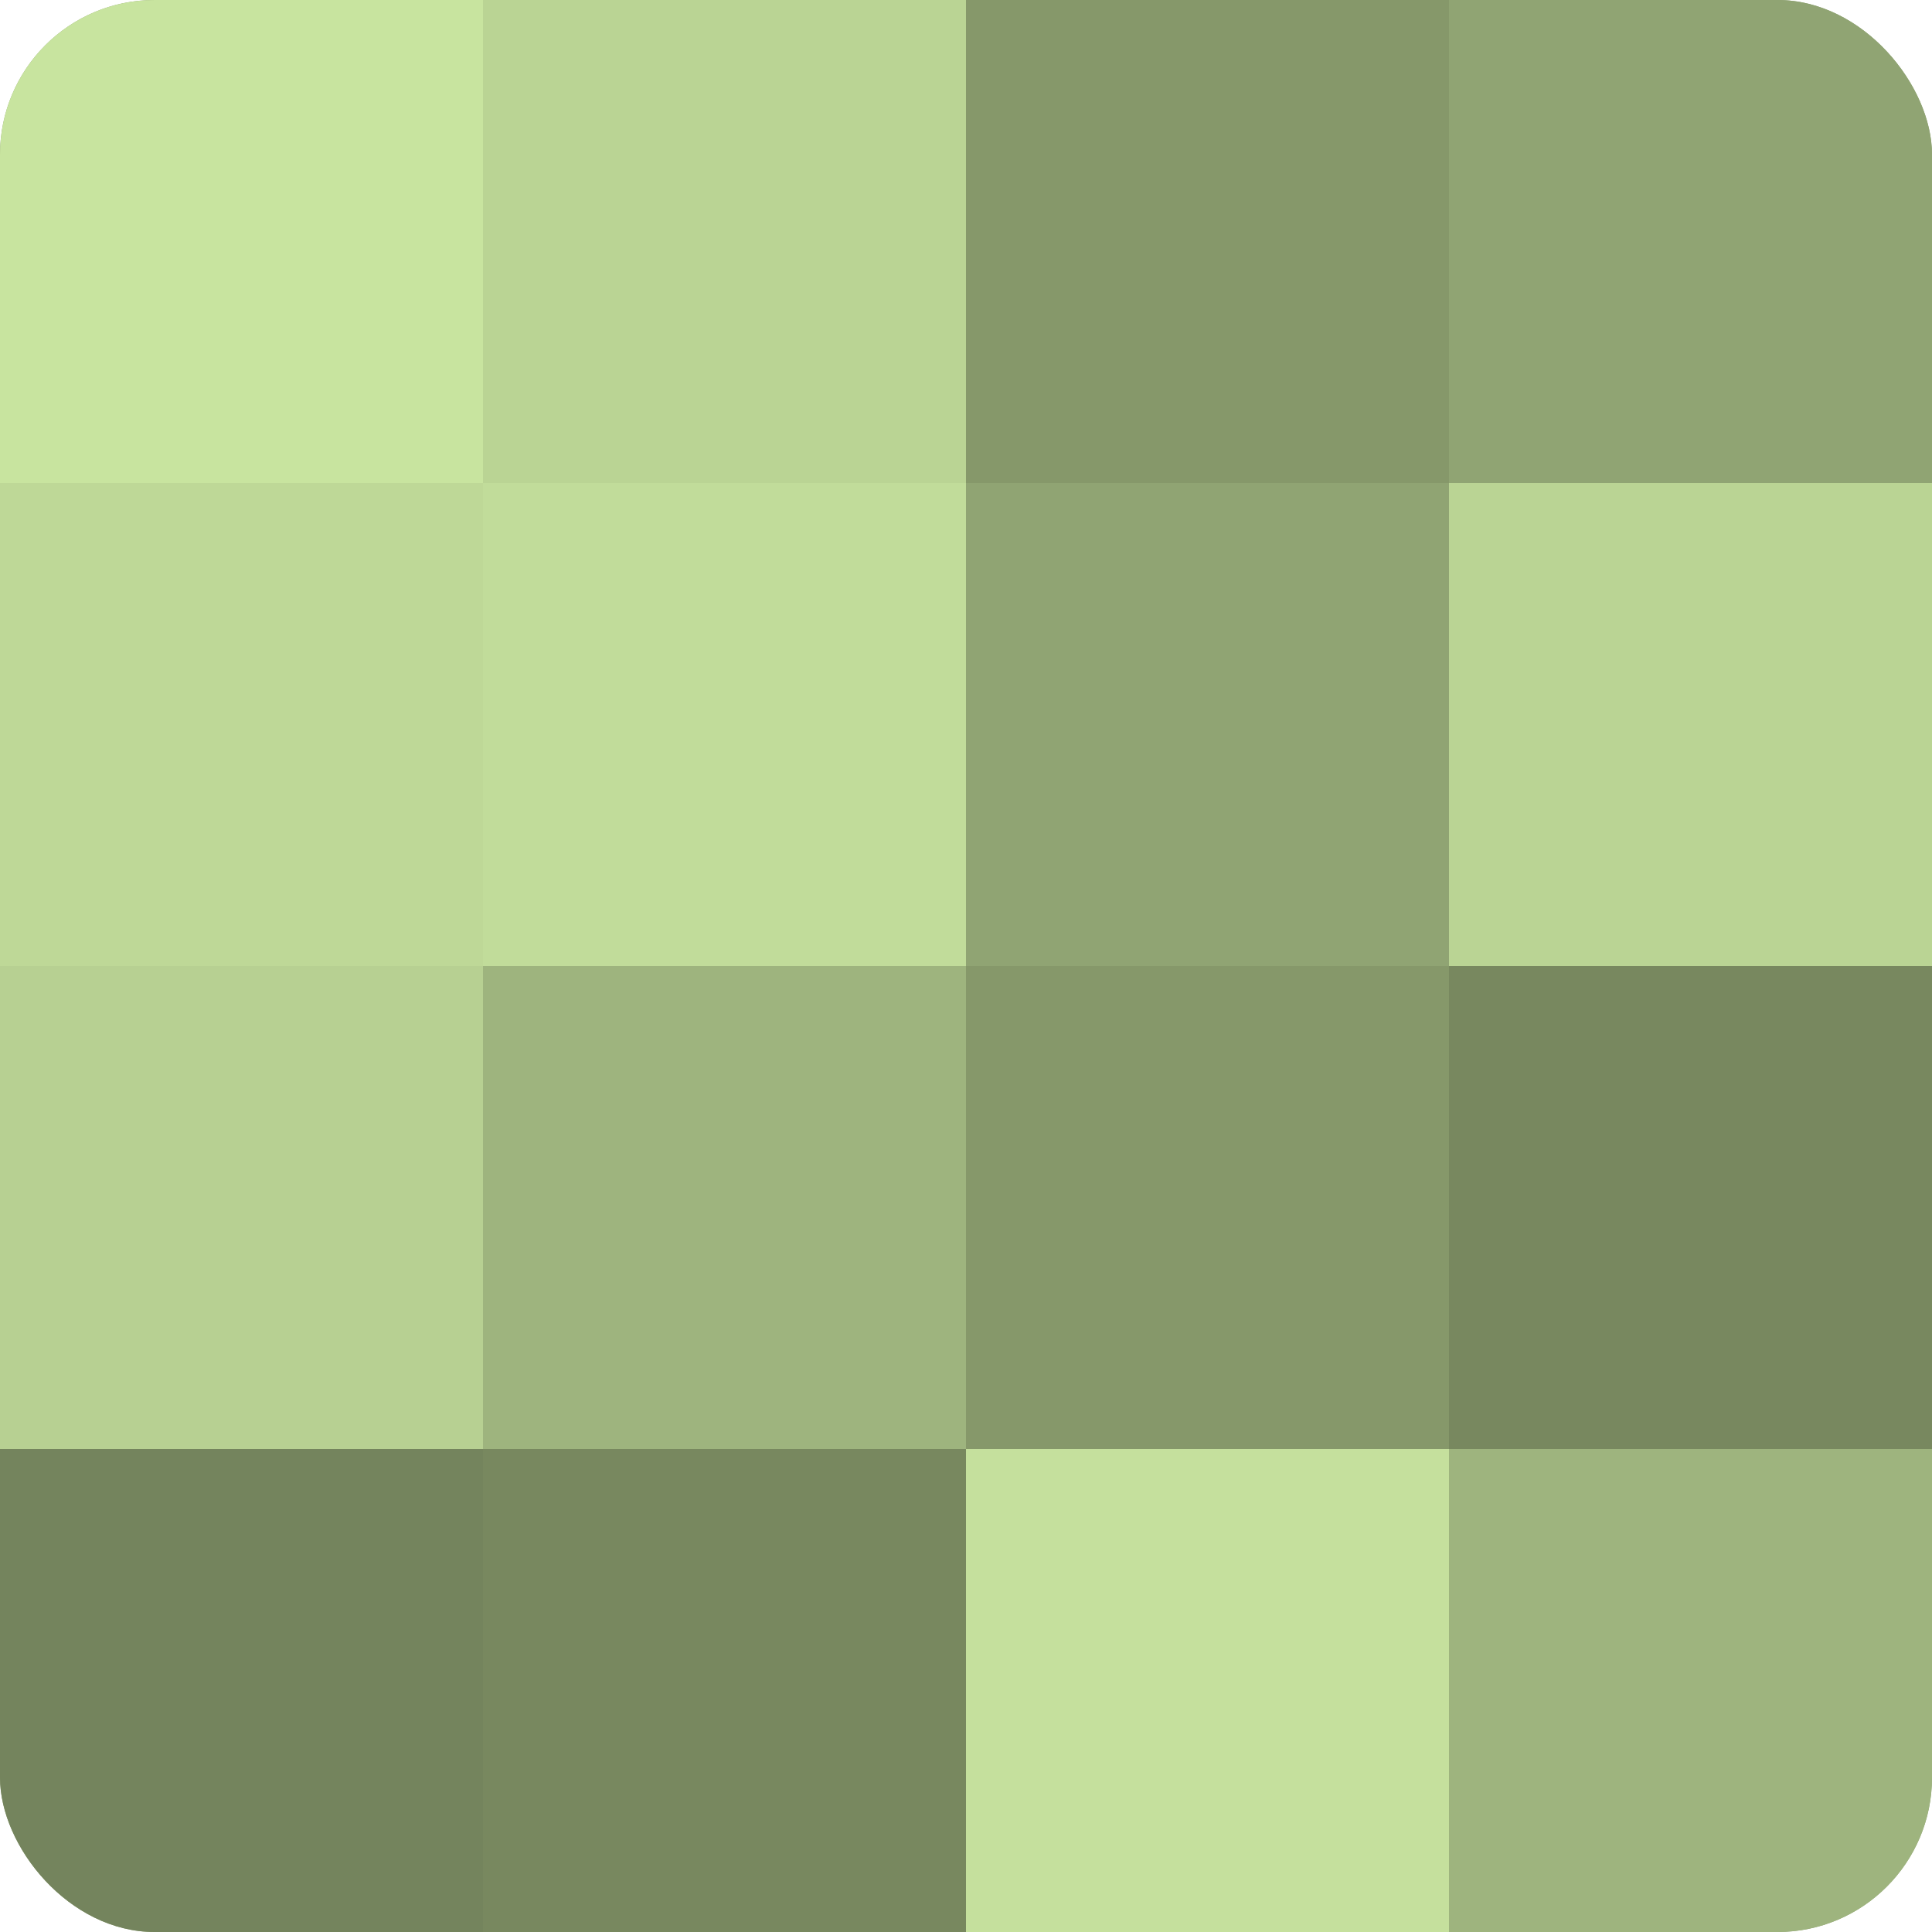 <?xml version="1.0" encoding="UTF-8"?>
<svg xmlns="http://www.w3.org/2000/svg" width="60" height="60" viewBox="0 0 100 100" preserveAspectRatio="xMidYMid meet"><defs><clipPath id="c" width="100" height="100"><rect width="100" height="100" rx="8" ry="8"/></clipPath></defs><g clip-path="url(#c)"><rect width="100" height="100" fill="#8da070"/><rect width="25" height="25" fill="#c8e49f"/><rect y="25" width="25" height="25" fill="#bed897"/><rect y="50" width="25" height="25" fill="#b7d092"/><rect y="75" width="25" height="25" fill="#74845d"/><rect x="25" width="25" height="25" fill="#bad494"/><rect x="25" y="25" width="25" height="25" fill="#c1dc9a"/><rect x="25" y="50" width="25" height="25" fill="#9eb47e"/><rect x="25" y="75" width="25" height="25" fill="#78885f"/><rect x="50" width="25" height="25" fill="#86986a"/><rect x="50" y="25" width="25" height="25" fill="#90a473"/><rect x="50" y="50" width="25" height="25" fill="#86986a"/><rect x="50" y="75" width="25" height="25" fill="#c5e09d"/><rect x="75" width="25" height="25" fill="#90a473"/><rect x="75" y="25" width="25" height="25" fill="#bad494"/><rect x="75" y="50" width="25" height="25" fill="#78885f"/><rect x="75" y="75" width="25" height="25" fill="#9eb47e"/></g></svg>
